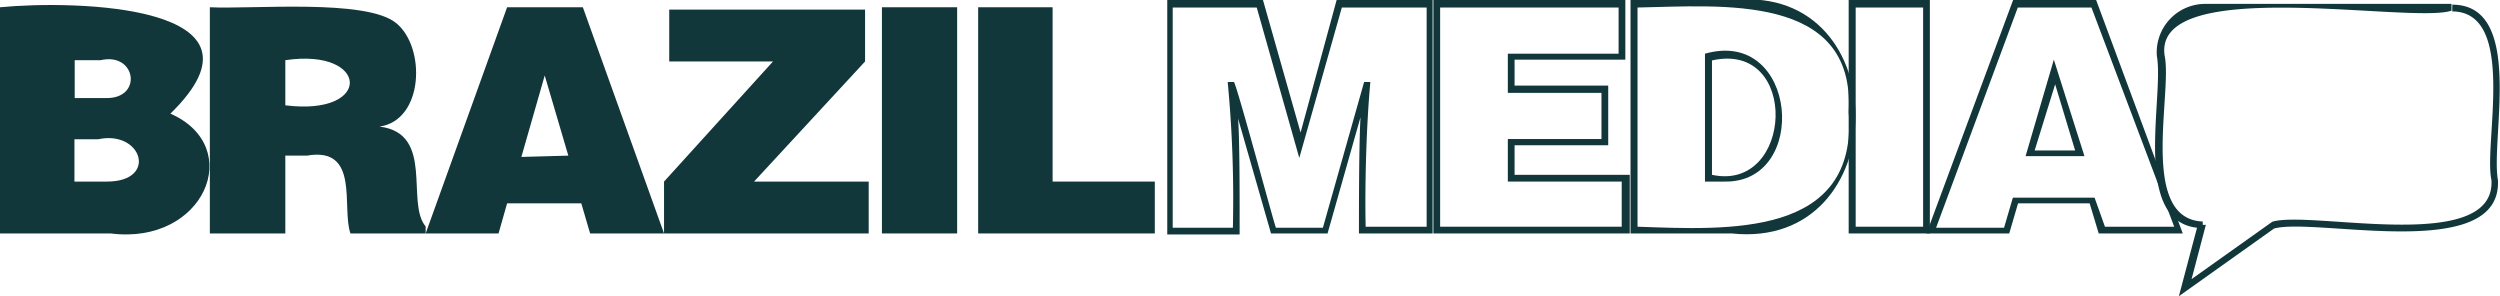 <svg xmlns="http://www.w3.org/2000/svg" viewBox="0 0 96.38 11.42"><defs><style>.cls-1{fill:#11373b;}</style></defs><g id="Camada_2" data-name="Camada 2"><g id="Camada_1-2" data-name="Camada 1"><path class="cls-1" d="M84,11.42l.7-2.64c-2.53-.28-1.26-5.06-1.55-6.63a1.87,1.87,0,0,1,1.87-2h9.49l0,.26v0C93,.94,83-1,83.45,2.14c.31,1.43-1,6.3,1.47,6.4v.13l.12,0-.55,2.09L87.6,8.55c1.46-.46,8.62,1.29,8.45-1.61-.31-1.4,1-6.48-1.51-6.5V.18c2.8,0,1.47,5.16,1.76,6.76.17,3.23-7,1.43-8.63,1.87Z"/><path class="cls-1" d="M4.27,9H0V.28C2.87,0,10.89.17,6.57,4.38,9.49,5.67,7.86,9.46,4.27,9ZM3.88,2.32h-1V3.78H4.06C5.52,3.83,5.26,2,3.88,2.32Zm-.1,3.05H2.87V7H4.12C6.11,7,5.47,5,3.78,5.37Z"/><path class="cls-1" d="M11.83,6H11V9H8.09V.28c1.67.08,6-.33,7.17.6s1.08,3.76-.63,4c2.14.26,1,2.93,1.78,3.85V9h-2.9C13.16,8,13.89,5.64,11.83,6ZM11,2.32V4.06C14.39,4.49,14.24,1.84,11,2.32Z"/><path class="cls-1" d="M19.22,9H16.41L19.55.28h2.92L25.6,9H22.75l-.34-1.16H19.55Zm2.69-3L21,2.91,20.1,6.05Z"/><path class="cls-1" d="M33.49,9H25.6V7l4.2-4.63h-4v-2h7.55v2L29.07,7h4.42Z"/><path class="cls-1" d="M36.9,9H34V.28H36.9Z"/><path class="cls-1" d="M44.52,9H37.71V.28h2.87V7h3.94Z"/><path class="cls-1" d="M55.23,9H52.39c0-1.09,0-3.42.06-4.48L51.18,9H49L47.73,4.57c.07.89.06,3.54.06,4.47H45V0h3.69l1.45,5.11L51.53,0h3.7Zm-2.58-.26H55V.29H51.73l-1.64,5.8L48.45.29H45.21V8.78h2.32a47.83,47.83,0,0,0-.2-5.62h.24c.12.14,1.55,5.48,1.62,5.62H51l1.59-5.62h.24C52.68,4.78,52.61,7.13,52.65,8.78Z"/><path class="cls-1" d="M62.83,9H55.26V0h7.4v2.3H58.39v1H62v2.3H58.39V6.74h4.44Zm-7.31-.26h7V7H58.13V5.36h3.61V3.58H58.13V2.07H62.4V.29H55.52Z"/><path class="cls-1" d="M66.76,9h-3.9V0h4C73.16-.6,73.06,9.67,66.76,9Zm-3.63-.26c3.47.12,8.52.43,8.14-4.43C71.53-.28,66.35.23,63.13.29ZM66.47,7h-.74V2.07C69.31,1.05,69.78,7.08,66.47,7ZM66,6.74c3.14.68,3.4-5.18,0-4.41Z"/><path class="cls-1" d="M74.4,9H71.27V0H74.4Zm-2.86-.26h2.6V.29h-2.6Z"/><path class="cls-1" d="M84.15,9H80.91l-.35-1.16H77.8L77.46,9H74.27l3.34-9h3.2Zm-3-.26h2.67L80.63.29H77.79L74.64,8.78h2.62l.34-1.16h3.15Zm-.79-2.72H78.09l1.09-3.72ZM78.44,5.8H80l-.77-2.55Z"/></g></g></svg>